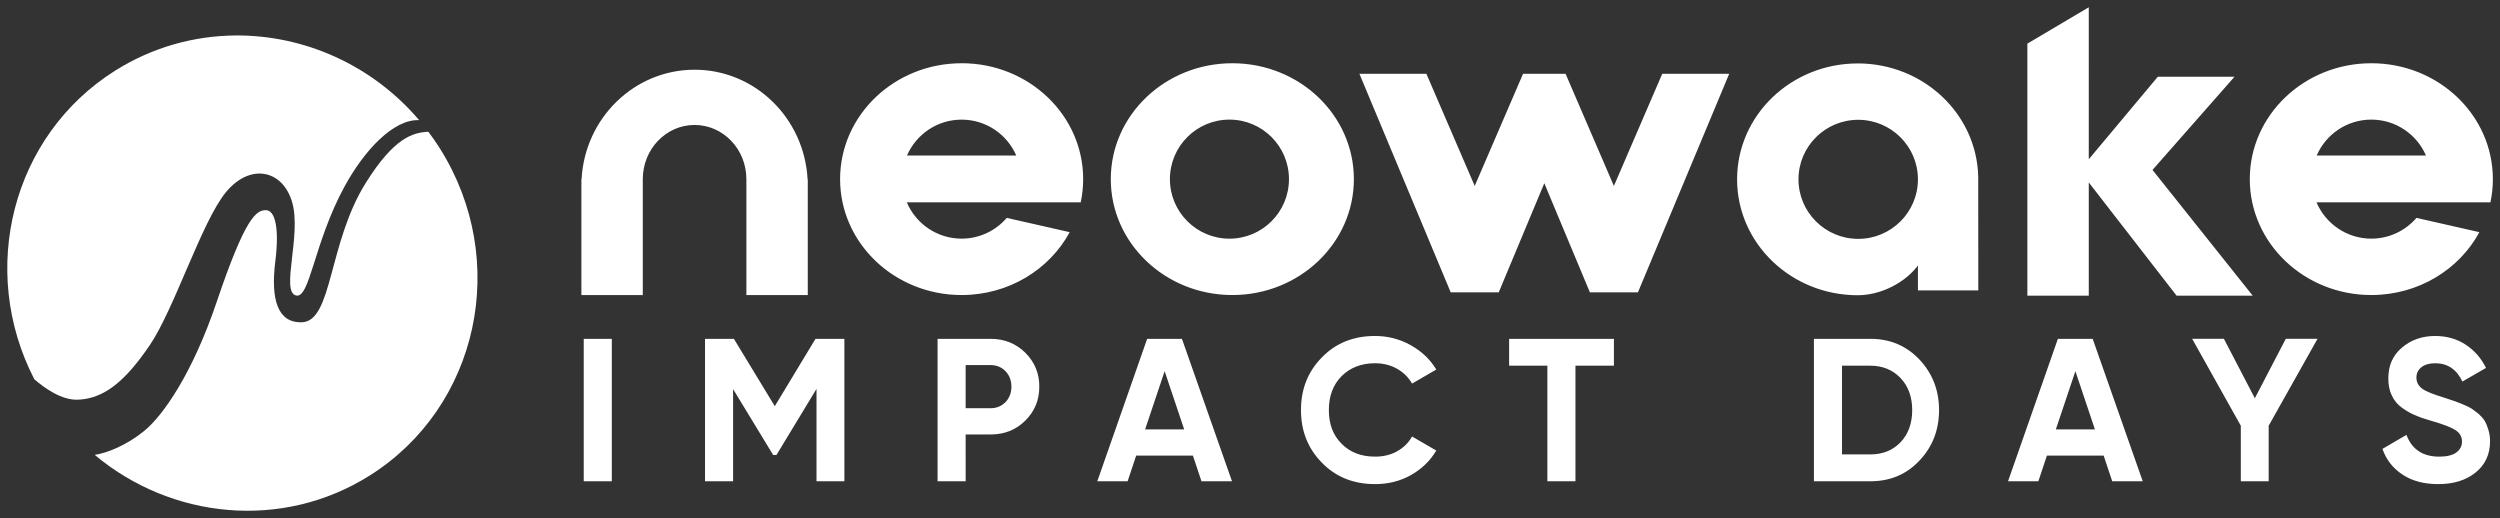 <svg xmlns:inkscape="http://www.inkscape.org/namespaces/inkscape" xmlns:sodipodi="http://sodipodi.sourceforge.net/DTD/sodipodi-0.dtd" xmlns:xlink="http://www.w3.org/1999/xlink" xmlns="http://www.w3.org/2000/svg" xmlns:svg="http://www.w3.org/2000/svg" fill="none" viewBox="0 0 1092.172 226.336" height="226.336" width="1092.172" id="svg35" xml:space="preserve"><rect x="0" y="0" width="1092.172" height="226.336" fill="#333333" stroke="none"/>  <defs id="defs35">    <linearGradient id="linearGradient16">      <stop style="stop-color:#bde4e7;stop-opacity:1;" offset="0" id="stop15"></stop>      <stop style="stop-color:#caf9f9;stop-opacity:1;" offset="1" id="stop16"></stop>    </linearGradient>    <linearGradient xlink:href="#linearGradient16" id="linearGradient18" gradientUnits="userSpaceOnUse" gradientTransform="matrix(0.95,0,0,0.95,-24.052,1135.2)" x1="-79.662" y1="738.669" x2="-79.662" y2="790.047"></linearGradient>  </defs>  <g id="g8" transform="matrix(1.072,0,0,1.072,1151.293,-101.878)">    <path style="fill:#ffffff;fill-opacity:1;stroke:none" d="m -899.396,148.732 c -6.18,0.3 -13.87,2.231 -25.49,20.801 -15.44,24.67 -13.5,56.58 -26.16,56.85 -9.86,0.21 -12.651,-9.441 -10.721,-24.891 1.66,-13.28 6.2e-4,-20.811 -3.859,-20.811 -3.86,0 -8.319,2.731 -19.939,37.121 -10.08,29.82 -22.091,46.77 -29.811,52.99 -7.21,5.81 -15.07,8.889 -20,9.619 31.27,26.17 76.399,30.859 112.039,8.439 44.5,-27.99 57.351,-87.629 28.711,-133.199 l 0.01,0.01 c -1.51,-2.4 -3.109,-4.71 -4.779,-6.93 z" id="path2-8"></path>    <path style="fill:#ffffff;fill-opacity:1;stroke:none" d="m -978.178,109.496 c -16.805,0.156 -33.691,4.786 -48.859,14.326 -42.12,26.5 -55.88,81.339 -32.94,125.779 4.25,3.68 11.189,8.59 17.799,8.32 10.51,-0.43 19.08,-7.29 29.16,-22.1 h 0.01 c 10.08,-14.8 21.23,-50.42 31.09,-62.43 9.86,-12.01 23.161,-9.23 27.021,4.08 3.86,13.31 -4.72,36.259 1.5,37.969 5.72,1.58 7.299,-21.299 19.729,-44.199 8.15,-15.02 20.102,-27.72 30.512,-27.24 -19.231,-22.594 -47.014,-34.765 -75.022,-34.506 z" id="path3-3"></path>    <path id="path4-9" style="font-size:72.335px;font-family:Gilroy-Bold;-inkscape-font-specification:Gilroy-Bold;letter-spacing:5.553px;fill:#ffffff;fill-opacity:1;stroke:none;stroke-width:22.783;stroke-linecap:round;paint-order:stroke fill markers" d="m -222.736,98 -25.021,14.809 v 102.721 h 25.021 v -46.141 l 35.789,46.141 h 31.02 l -40.84,-51.24 33.43,-37.99 h -31.25 l -28.02,33.49 h -0.129 z m -459.34,22.799 v 0.01 c -27.36,0 -49.531,21.15 -49.531,47.23 0,26.08 22.181,47.23 49.531,47.23 19.18,0 35.809,-10.411 44.039,-25.621 l -25.65,-5.818 c -4.45,5.17 -11.029,8.459 -18.389,8.459 -10.04,0 -18.662,-6.111 -22.352,-14.811 h 70.891 c 0.65,-3.05 0.99,-6.209 0.99,-9.449 0,-26.09 -22.179,-47.23 -49.529,-47.23 z m 110.318,0.01 c -27.36,0 -49.529,21.15 -49.529,47.23 0,26.08 22.179,47.23 49.529,47.23 27.35,0 49.531,-21.15 49.531,-47.23 0,-26.08 -22.181,-47.23 -49.531,-47.23 z m 464.17,0 c -27.35,0 -49.529,21.15 -49.529,47.23 0,26.08 22.179,47.23 49.529,47.23 19.18,0 35.811,-10.411 44.041,-25.621 l -25.65,-5.818 c -4.45,5.17 -11.031,8.459 -18.391,8.459 -10.04,0 -18.66,-6.111 -22.35,-14.811 h 70.891 c 0.65,-3.049 0.99,-6.207 0.99,-9.445 -0.003,-26.087 -22.183,-47.225 -49.531,-47.225 z m -209.318,0.07 v 0.01 c -27.14,0 -49.15,21.15 -49.15,47.23 0,26.08 22,47.23 49.15,47.23 9.67,0 19.479,-5.291 24.549,-12.121 v 10.16 h 24.6 l -0.029,-46.279 c -0.56,-25.62 -22.329,-46.23 -49.119,-46.23 z m -474,2.57 c -24.61,0 -44.721,19.74 -46.051,44.6 h -0.08 v 47.23 h 25.02 v -47.231 c 0,-12.2 9.451,-22.09 21.111,-22.09 11.66,0 21.109,9.89 21.109,22.09 v 47.23 h 25.02 v -47.23 h -0.08 c -1.34,-24.86 -21.439,-44.6 -46.049,-44.6 z m 270.939,1.672 37.199,89.039 h 0.07 19.439 0.07 l 18.57,-44.449 18.57,44.449 h 0.08 19.43 0.08 l 37.189,-89.039 h -27.289 l -19.701,45.689 -19.689,-45.689 h -0.42 -16.5 -0.42 l -19.689,45.689 -19.691,-45.689 z m -52.971,18.658 c 13.4,0 24.26,10.86 24.26,24.26 0,13.4 -10.86,24.26 -24.26,24.26 -13.4,0 -24.26,-10.86 -24.26,-24.26 0,-13.4 10.86,-24.26 24.26,-24.26 z m 465.35,0 c 9.98,0 18.552,6.031 22.271,14.641 h -44.541 c 3.72,-8.61 12.289,-14.641 22.27,-14.641 z m -574.488,0.01 c 9.98,0 18.55,6.031 22.27,14.641 h -44.541 c 3.72,-8.61 12.291,-14.641 22.271,-14.641 z m 365.379,0.07 c 13.44,0 24.34,10.86 24.34,24.26 0,13.4 -10.9,24.26 -24.34,24.26 -13.44,0 -24.34,-10.86 -24.34,-24.26 0,-13.4 10.9,-24.26 24.34,-24.26 z"></path>    <path d="m -836.08,233.12 v 58.041 h 11.442 v -58.041 z m 106.219,0 h -11.774 l -16.583,27.445 -16.666,-27.445 h -11.774 v 58.041 h 11.442 v -37.561 l 16.335,26.865 h 1.327 l 16.335,-26.948 v 37.644 h 11.36 z m 59.62,0 h -21.641 v 58.041 h 11.442 V 272.09 h 10.199 c 5.555,0 10.282,-1.824 14.096,-5.638 3.814,-3.731 5.721,-8.375 5.721,-13.847 0,-5.472 -1.907,-10.033 -5.721,-13.847 -3.814,-3.731 -8.54,-5.638 -14.096,-5.638 z m 0,28.274 h -10.199 v -17.578 h 10.199 c 2.405,0 4.395,0.829 6.053,2.487 1.575,1.658 2.405,3.814 2.405,6.302 0,2.487 -0.829,4.643 -2.405,6.302 -1.658,1.658 -3.648,2.487 -6.053,2.487 z m 85.905,29.767 h 12.437 l -20.397,-58.041 h -14.179 l -20.314,58.041 h 12.355 l 3.482,-10.447 h 23.134 z m -22.968,-21.144 7.96,-23.714 7.96,23.714 z m 93.699,22.304 c 5.307,0 10.116,-1.161 14.593,-3.648 4.395,-2.487 7.877,-5.804 10.365,-10.033 l -9.867,-5.721 c -1.41,2.57 -3.482,4.56 -6.136,6.053 -2.653,1.492 -5.638,2.156 -8.955,2.156 -5.638,0 -10.199,-1.741 -13.681,-5.307 -3.482,-3.482 -5.141,-8.043 -5.141,-13.681 0,-5.638 1.658,-10.199 5.141,-13.764 3.482,-3.482 8.043,-5.307 13.681,-5.307 3.317,0 6.302,0.746 8.955,2.239 2.653,1.492 4.643,3.482 6.136,6.053 l 9.867,-5.721 c -2.487,-4.146 -5.97,-7.462 -10.447,-9.95 -4.477,-2.487 -9.287,-3.731 -14.51,-3.731 -8.789,0 -16.003,2.902 -21.641,8.706 -5.721,5.804 -8.54,12.935 -8.54,21.475 0,8.54 2.819,15.671 8.54,21.475 5.638,5.804 12.852,8.706 21.641,8.706 z m 97.347,-59.202 h -42.702 v 10.945 h 15.588 v 47.096 h 11.442 v -47.096 h 15.671 z m 104.564,0 h -23.051 v 58.041 h 23.051 c 7.96,0 14.593,-2.736 19.9,-8.375 5.307,-5.555 8.043,-12.437 8.043,-20.646 0,-8.126 -2.736,-15.008 -8.043,-20.646 -5.307,-5.555 -11.94,-8.375 -19.9,-8.375 z m 0,47.096 h -11.608 v -36.152 h 11.608 c 4.975,0 9.121,1.741 12.272,5.058 3.151,3.317 4.726,7.711 4.726,13.018 0,5.39 -1.575,9.784 -4.726,13.101 -3.151,3.317 -7.297,4.975 -12.272,4.975 z m 98.508,10.945 h 12.437 l -20.397,-58.041 h -14.179 l -20.314,58.041 h 12.355 l 3.482,-10.447 h 23.134 z m -22.968,-21.144 7.96,-23.714 7.96,23.714 z m 106.634,-36.898 h -12.935 l -12.603,24.212 -12.603,-24.212 h -12.935 l 19.817,35.405 v 22.636 h 11.36 V 268.525 Z m 49.256,59.202 c 6.219,0 11.277,-1.575 15.174,-4.726 3.897,-3.151 5.887,-7.38 5.887,-12.769 0,-1.658 -0.249,-3.151 -0.663,-4.56 -0.415,-1.41 -0.912,-2.653 -1.492,-3.648 -0.58,-0.995 -1.41,-1.907 -2.487,-2.902 -1.161,-0.912 -2.156,-1.658 -2.985,-2.239 -0.829,-0.497 -2.073,-1.078 -3.648,-1.741 -1.575,-0.663 -2.819,-1.078 -3.731,-1.41 -0.912,-0.332 -2.239,-0.746 -3.98,-1.327 -4.312,-1.327 -7.297,-2.487 -8.789,-3.648 -1.492,-1.161 -2.239,-2.653 -2.239,-4.477 0,-1.658 0.663,-3.068 1.99,-4.146 1.327,-1.078 3.234,-1.658 5.638,-1.658 5.058,0 8.789,2.487 11.111,7.462 l 9.618,-5.555 c -1.99,-4.063 -4.809,-7.214 -8.375,-9.535 -3.565,-2.322 -7.711,-3.482 -12.355,-3.482 -5.307,0 -9.784,1.575 -13.515,4.726 -3.731,3.151 -5.555,7.297 -5.555,12.52 0,2.653 0.415,4.975 1.41,6.965 0.912,1.99 2.239,3.648 4.063,4.975 1.824,1.327 3.565,2.322 5.39,3.068 1.824,0.829 3.98,1.575 6.633,2.322 4.643,1.327 7.96,2.57 9.784,3.731 1.824,1.161 2.736,2.736 2.736,4.726 0,1.824 -0.746,3.234 -2.239,4.395 -1.492,1.161 -3.897,1.741 -7.048,1.741 -6.633,0 -11.111,-2.902 -13.35,-8.872 l -9.784,5.721 c 1.575,4.477 4.312,7.96 8.292,10.53 3.897,2.57 8.706,3.814 14.51,3.814 z" id="text4-0" style="font-weight:bold;font-size:82.916px;font-family:Gilroy-Bold;-inkscape-font-specification:'Gilroy-Bold Bold';letter-spacing:27.2px;fill:#ffffff;stroke-width:32.711;stroke-linecap:round;paint-order:stroke fill markers;fill-opacity:1" aria-label="IMPACT DAYS"></path>  </g></svg>